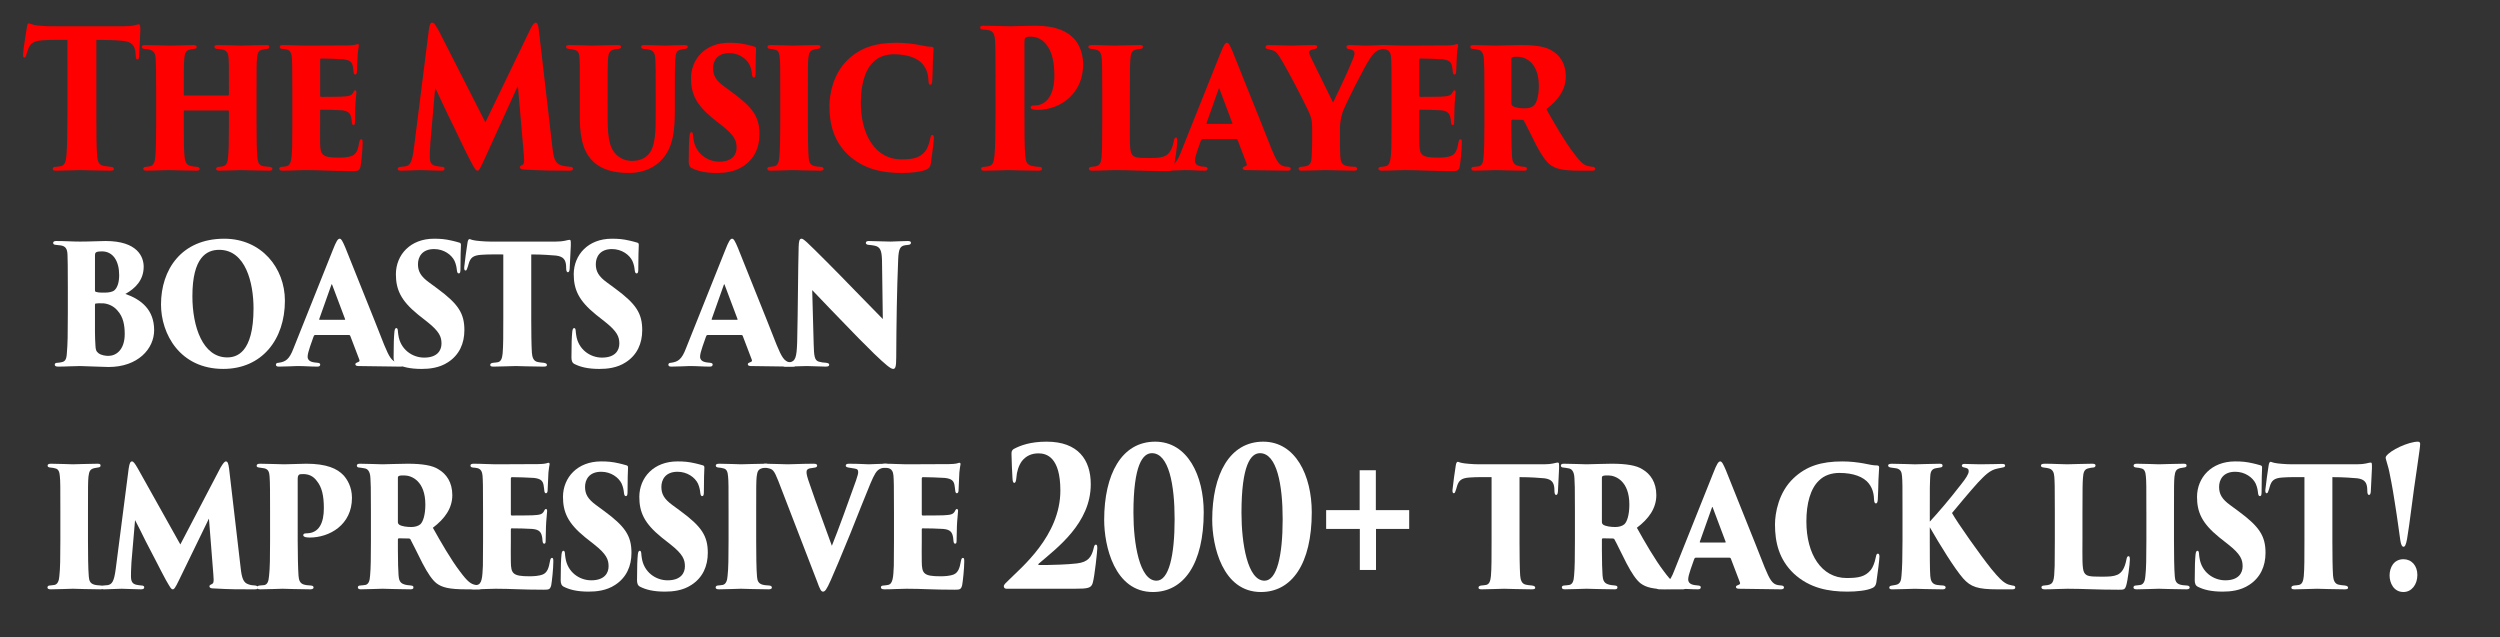 <?xml version="1.0" encoding="utf-8"?>
<!-- Generator: Adobe Illustrator 16.0.4, SVG Export Plug-In . SVG Version: 6.00 Build 0)  -->
<!DOCTYPE svg PUBLIC "-//W3C//DTD SVG 1.1//EN" "http://www.w3.org/Graphics/SVG/1.1/DTD/svg11.dtd">
<svg version="1.1" id="レイヤー_1" xmlns="http://www.w3.org/2000/svg" xmlns:xlink="http://www.w3.org/1999/xlink" x="0px"
	 y="0px" width="779px" height="198.584px" viewBox="0 0 779 198.584" enable-background="new 0 0 779 198.584"
	 xml:space="preserve">
<rect x="0" y="0" width="779" height="198.584" fill="#333333" stroke="none"/>
<path fill="#FF0000" d="M30.022,35.851c0,4.661,0,10.218,0.255,12.728c0.102,1.554,0.458,2.809,1.986,3.107
	c0.662,0.119,1.273,0.179,2.19,0.299c0.815,0.06,1.019,0.239,1.019,0.657c0,0.358-0.255,0.538-1.171,0.538
	c-3.464,0-8.404-0.179-9.219-0.179c-0.866,0-5.806,0.179-7.487,0.179c-0.815,0-1.171-0.12-1.171-0.598
	c0-0.418,0.407-0.597,1.019-0.597c0.509-0.06,1.07-0.12,1.63-0.239c1.121-0.239,1.477-1.554,1.63-3.286
	c0.204-2.51,0.306-6.812,0.306-12.608V12.427c-1.986,0-5.144-0.06-7.691,0.12c-2.853,0.179-3.973,0.956-4.635,3.047
	c-0.254,0.657-0.356,1.016-0.458,1.375c-0.102,0.479-0.255,0.956-0.611,0.956c-0.458,0-0.458-0.478-0.408-1.195
	c0.204-2.45,0.764-5.676,1.121-7.947c0.102-0.896,0.255-1.494,0.561-1.494c0.356,0,0.56,0.179,1.731,0.478
	c0.917,0.239,3.718,0.418,5.654,0.418h22.156c1.579,0,2.496-0.12,3.209-0.239c0.815-0.179,1.222-0.358,1.579-0.358
	c0.458,0,0.51,0.358,0.51,1.853c0,0.836-0.306,6.394-0.357,7.887c-0.051,0.836-0.204,1.195-0.509,1.195
	c-0.407,0-0.509-0.359-0.56-1.076c-0.051-0.657-0.051-0.896-0.102-1.195c-0.204-1.852-0.968-3.286-3.973-3.525
	c-1.681-0.179-4.33-0.299-8.201-0.299v23.423H30.022z"/>
<path fill="#FF0000" d="M71.023,29.756c0.153,0,0.306,0,0.306-0.299v-1.075c0-8.067,0-8.724-0.102-10.397
	c-0.102-1.314-0.458-2.271-1.986-2.569c-0.356-0.06-1.019-0.12-1.579-0.179c-0.611,0-0.866-0.418-0.866-0.598
	c0-0.358,0.204-0.597,0.917-0.597c2.699,0,7.13,0.179,7.385,0.179c0.204,0,5.908-0.179,7.895-0.179c0.815,0,0.917,0.239,0.917,0.597
	c0,0.299-0.153,0.598-0.713,0.598c-0.866,0.12-0.917,0.12-1.426,0.239c-1.171,0.18-1.528,0.956-1.681,2.629
	c-0.153,1.673-0.153,2.868-0.153,10.935v9.083c0,5.019,0.051,8.724,0.254,10.815c0.153,1.793,0.561,2.629,1.936,2.868
	c0.611,0.12,1.477,0.12,1.885,0.18c0.611,0.06,0.866,0.299,0.866,0.657c0,0.418-0.458,0.538-1.019,0.538
	c-3.107,0-8.149-0.179-8.863-0.179c-0.713,0-4.329,0.179-6.672,0.179c-0.866,0-0.968-0.299-0.968-0.598
	c0-0.239,0.255-0.597,0.815-0.597c0.561-0.06,0.917-0.06,1.325-0.18c1.12-0.239,1.426-1.195,1.579-2.928
	c0.204-2.151,0.255-5.139,0.255-10.158v-3.943c0-0.239-0.153-0.359-0.306-0.359H57.576c-0.152,0-0.305,0.06-0.305,0.359v5.497
	c0,4.959,0.051,6.573,0.254,8.724c0.153,1.554,0.713,2.569,2.088,2.749c0.662,0.179,1.375,0.179,1.732,0.239
	c0.611,0.06,0.866,0.299,0.866,0.657c0,0.239-0.153,0.538-0.866,0.538c-2.547,0-8.557-0.179-8.812-0.179
	c-0.204,0-5.552,0.179-6.927,0.179c-0.509,0-0.968-0.179-0.968-0.538s0.153-0.598,0.764-0.657c0.509-0.06,0.764-0.06,1.324-0.18
	c1.171-0.179,1.579-1.494,1.681-3.107c0.204-2.211,0.255-5.557,0.255-10.576V29.22c0-8.067-0.051-9.143-0.153-10.814
	c-0.102-1.733-0.458-2.689-2.19-2.988c-0.662-0.12-0.815-0.12-1.375-0.179c-0.713-0.06-0.764-0.478-0.764-0.657
	c0-0.358,0.458-0.538,0.968-0.538c2.7,0,6.774,0.179,7.793,0.179c1.885,0,5.399-0.179,7.385-0.179c0.866,0,0.968,0.298,0.968,0.657
	c0,0.239-0.204,0.478-0.815,0.538s-1.019,0.12-1.426,0.239c-1.325,0.299-1.528,1.554-1.63,2.928
	c-0.153,1.673-0.153,3.824-0.153,9.979v1.075c0,0.299,0.153,0.299,0.305,0.299h13.448V29.756z"/>
<path fill="#FF0000" d="M91.09,29.039c0-8.604-0.051-9.561-0.153-11.234c-0.102-1.314-0.561-2.151-1.63-2.39
	c-0.408-0.12-0.917-0.12-1.375-0.179c-0.662-0.06-0.764-0.358-0.764-0.657s0.254-0.538,0.968-0.538c2.75,0,4.89,0.179,6.825,0.179
	c0.815,0,12.53-0.06,13.243-0.06c0.866,0,1.833-0.06,2.598-0.239c0.306-0.12,0.56-0.179,0.713-0.179
	c0.255,0,0.356,0.239,0.306,0.538c-0.102,0.657-0.255,1.313-0.356,2.51c-0.051,1.314-0.102,2.39-0.255,5.617
	c0,0.418-0.204,0.836-0.509,0.836c-0.254,0-0.458-0.239-0.509-0.717c-0.102-0.717-0.102-1.135-0.255-1.912
	c-0.254-1.195-0.815-1.912-3.005-2.151c-1.681-0.12-5.399-0.239-6.825-0.239c-0.255,0-0.356,0.179-0.356,0.538v10.935
	c0,0.358,0.051,0.478,0.356,0.478c1.375,0,4.533,0,6.316-0.06c2.496-0.119,3.107-0.299,3.667-1.314
	c0.204-0.478,0.408-0.657,0.611-0.657c0.306,0,0.356,0.358,0.356,0.657c0,0.598-0.306,2.868-0.356,4.78
	c-0.051,1.135-0.102,3.884-0.102,4.481c0,0.717-0.152,0.896-0.458,0.896c-0.255,0-0.458-0.239-0.51-0.836
	c-0.051-0.299-0.051-0.658-0.102-1.016c-0.255-1.613-0.764-2.569-3.158-2.749c-1.426-0.12-4.89-0.179-6.315-0.179
	c-0.255,0-0.306,0.12-0.306,0.418v3.765c0,1.733-0.051,4.183,0,6.274c0.051,3.646,0.611,4.481,5.807,4.481
	c1.171,0,2.954-0.06,4.227-0.598c1.273-0.598,1.783-1.853,2.19-4.243c0.102-0.597,0.306-0.896,0.611-0.896
	c0.356,0,0.407,0.418,0.407,1.075c0,2.271-0.458,6.454-0.662,7.469c-0.356,1.315-0.713,1.375-2.394,1.375
	C103.11,53.299,99.851,53,95.012,53c-2.139,0-4.33,0.179-6.927,0.179c-0.866,0-1.069-0.299-1.069-0.657
	c0-0.239,0.153-0.538,0.917-0.538c0.458-0.06,0.815-0.06,1.325-0.18c1.477-0.298,1.63-2.33,1.782-5.975
	c0-1.972,0.051-4.84,0.051-7.708L91.09,29.039L91.09,29.039z"/>
<path fill="#FF0000" d="M172.073,45.471c0.408,3.884,0.917,5.377,2.598,5.975c1.019,0.358,2.241,0.478,2.903,0.538
	c0.662,0,0.968,0.179,0.968,0.597c0,0.478-0.407,0.598-1.222,0.598c-4.228,0-8.354,0-14.16-0.358
	c-0.968-0.06-1.172-0.418-1.172-0.717c0-0.239,0.204-0.478,0.561-0.597c0.815-0.359,0.866-0.717,0.662-3.406l-1.833-21.392
	l-10.493,23.065c-1.375,3.047-1.681,3.406-2.088,3.406c-0.561,0-0.866-0.598-2.292-3.227c-1.783-3.346-4.89-10.158-6.825-13.982
	c-0.866-1.733-3.107-6.632-4.075-8.664l-1.477,16.85c-0.204,2.57-0.204,3.884-0.204,4.78c0,1.733,0.509,2.45,1.783,2.749
	c0.764,0.179,1.223,0.239,1.885,0.299c0.764,0,0.917,0.179,0.917,0.538c0,0.478-0.204,0.657-1.019,0.657
	c-2.241,0-5.042-0.179-6.57-0.179c-1.579,0-3.973,0.179-5.857,0.179c-0.509,0-1.121,0-1.121-0.598c0-0.358,0.306-0.597,1.019-0.597
	c0.408-0.06,0.968-0.06,1.528-0.18c1.477-0.358,1.986-1.732,2.496-5.676L133.62,9.38c0.204-1.792,0.561-2.33,1.07-2.33
	c0.56,0,0.917,0.597,1.986,2.45l14.567,28.622l13.956-28.921c0.815-1.554,1.223-2.151,1.732-2.151c0.509,0,0.815,0.836,0.968,2.33
	L172.073,45.471z"/>
<path fill="#FF0000" d="M189.339,36.867c0,7.051,0.815,9.979,3.514,12.01c1.783,1.195,3.209,1.255,4.177,1.255
	c1.324,0,3.209-0.299,4.686-1.673c2.699-2.45,2.598-8.067,2.598-13.325v-6.095c0-7.589,0-8.724-0.102-10.397
	c-0.102-1.972-0.458-2.868-1.936-3.167c-0.56-0.119-0.662-0.119-1.681-0.239c-0.662-0.06-0.815-0.358-0.815-0.657
	c0-0.358,0.254-0.538,1.019-0.538c2.7,0,5.399,0.179,6.367,0.179c0.815,0,3.82-0.179,6.163-0.179c0.764,0,0.968,0.239,0.968,0.597
	c0,0.239-0.153,0.478-0.764,0.598c-0.458,0.06-0.815,0.06-1.426,0.239c-1.222,0.239-1.579,0.956-1.681,3.167
	c-0.102,1.673-0.153,2.809-0.153,10.397v4.959c0,5.975-0.204,12.309-4.788,16.492c-2.75,2.51-6.316,3.406-9.474,3.406
	c-4.432,0-8.354-0.896-11.053-3.466c-2.496-2.271-4.278-6.035-4.278-13.504v-7.887c0-8.067,0-9.381-0.102-11.055
	c-0.102-1.314-0.356-2.091-1.375-2.39c-0.51-0.179-1.63-0.299-1.987-0.358c-0.713-0.12-0.815-0.358-0.815-0.657
	c0-0.299,0.204-0.538,1.121-0.538c1.834,0,6.876,0.179,7.029,0.179c0.255,0,6.214-0.179,7.844-0.179c0.866,0,1.12,0.239,1.12,0.538
	c0,0.358-0.153,0.538-0.764,0.657c-0.408,0.06-1.172,0.12-1.63,0.239c-1.273,0.299-1.579,1.435-1.681,3.048
	c-0.102,1.673-0.102,4.183-0.102,10.517L189.339,36.867L189.339,36.867z"/>
<path fill="#FF0000" d="M215.62,52.402c-0.815-0.358-1.019-1.135-1.019-2.091c0-4.481,0.102-6.394,0.254-8.007
	c0.102-0.956,0.356-1.135,0.611-1.135c0.255,0,0.408,0.239,0.458,0.777c0.051,0.478,0.051,0.896,0.153,1.374
	c0.611,4.481,4.329,7.051,8.047,7.051c4.125,0,5.399-2.271,5.399-4.362c0-2.091-0.611-3.765-4.482-6.812l-2.801-2.21
	c-5.45-4.422-6.927-7.888-6.927-12.668c0.051-5.976,4.482-10.995,11.868-10.995c2.088,0,3.463,0.12,5.552,0.598
	c0.713,0.179,1.528,0.358,2.292,0.597c0.458,0.12,0.56,0.299,0.56,0.777c-0.051,1.912-0.152,2.809-0.152,7.589
	c0,0.896-0.153,1.255-0.51,1.255c-0.254,0-0.509-0.12-0.611-1.016c-0.051-0.597-0.204-1.732-0.713-2.868
	c-0.917-1.912-3.311-3.705-6.367-3.705c-3.82,0-5.042,2.51-5.042,4.721c0,2.271,0.917,3.824,3.464,5.676l2.597,1.912
	c6.571,4.84,8.404,7.768,8.404,12.967c0,4.123-1.579,7.708-5.093,9.979c-2.7,1.793-5.857,2.092-8.251,2.092
	C219.746,53.896,217.403,53.299,215.62,52.402z"/>
<path fill="#FF0000" d="M243.124,29.039c0-8.067,0-9.441-0.153-11.055c-0.102-1.374-0.408-2.33-1.528-2.51
	c-0.305-0.119-0.815-0.179-1.426-0.239s-0.866-0.239-0.866-0.598c0-0.299,0.153-0.597,1.019-0.597c1.783,0,6.672,0.179,6.825,0.179
	c0.255,0,6.01-0.179,7.742-0.179c0.815,0,0.917,0.239,0.917,0.597c0,0.418-0.357,0.538-0.917,0.598
	c-0.458,0.06-0.509,0.06-1.019,0.179c-1.223,0.299-1.63,0.836-1.834,2.629c-0.152,1.673-0.152,2.928-0.152,10.995v9.083
	c0,3.943,0.051,8.843,0.254,11.054c0.102,1.314,0.408,2.211,1.783,2.569c0.611,0.179,1.375,0.179,1.885,0.239
	c0.764,0,0.968,0.358,0.968,0.657c0,0.239-0.204,0.538-0.968,0.538c-3.158,0-8.404-0.179-8.659-0.179
	c-0.102,0-5.399,0.179-6.825,0.179c-0.764,0-1.07-0.179-1.07-0.598c0-0.298,0.255-0.597,0.764-0.597
	c0.407-0.06,0.866-0.06,1.477-0.18c0.968-0.239,1.375-1.313,1.477-2.808c0.254-2.151,0.306-5.736,0.306-10.875V29.039
	L243.124,29.039z"/>
<path fill="#FF0000" d="M264.26,48.22c-4.533-4.362-5.807-9.62-5.807-15.237c0-3.525,1.121-10.039,5.756-14.4
	c4.023-3.824,8.709-5.258,15.229-5.258c2.547,0,4.788,0.299,6.52,0.598c2.139,0.418,3.056,0.657,4.431,0.657
	c0.509,0.06,0.509,0.418,0.509,0.717c0,0.418-0.102,1.912-0.204,3.645c-0.051,1.733-0.102,4.721-0.204,6.214
	c-0.051,0.777-0.204,1.255-0.611,1.255c-0.356,0-0.509-0.418-0.56-1.135c-0.051-1.016-0.102-3.167-1.681-5.139
	c-1.579-1.972-4.686-3.227-9.117-3.227c-2.394,0-4.686,0.717-6.315,2.33c-2.7,2.51-3.973,7.17-3.973,12.787
	c0,10.278,4.737,17.627,12.53,17.627c3.616,0,5.807-0.358,7.589-2.569c0.56-0.717,1.171-2.151,1.477-3.765
	c0.204-1.076,0.356-1.255,0.713-1.255c0.306,0,0.458,0.359,0.458,0.896c0,1.016-0.611,5.557-0.968,8.067
	c-0.153,0.896-0.509,1.434-1.222,1.732c-1.783,0.837-4.941,1.136-7.793,1.136C275.109,53.896,269.201,52.821,264.26,48.22z"/>
<path fill="#FF0000" d="M310.202,25.334c0-6.573,0-10.935-0.153-12.847c-0.102-1.673-0.561-2.749-1.783-3.047
	c-0.662-0.179-1.324-0.179-1.936-0.239c-0.662,0-0.917-0.239-0.917-0.598c0-0.358,0.153-0.597,1.121-0.597
	c2.19,0,7.386,0.179,8.251,0.179c2.445,0,5.297-0.179,7.64-0.179c6.927,0,10.289,1.912,12.326,4.123
	c1.121,1.254,2.75,3.884,2.75,7.947c0,9.202-7.182,14.162-14.21,14.162c-0.356,0-1.222-0.06-1.579-0.179
	c-0.306-0.12-0.56-0.239-0.56-0.598c0-0.358,0.204-0.597,1.121-0.597c4.228,0,6.265-3.884,6.265-9.262
	c0-4.123-0.662-7.41-2.496-9.74c-1.324-1.673-3.056-2.45-4.839-2.45c-0.662,0-1.069,0.06-1.375,0.12
	c-0.408,0.119-0.611,0.478-0.611,1.494v22.826c0,4.661,0,10.099,0.255,12.608c0.102,1.732,0.458,2.868,1.986,3.227
	c0.713,0.179,1.63,0.239,2.241,0.299c0.764,0,0.967,0.179,0.967,0.657c0,0.299-0.254,0.538-1.019,0.538
	c-3.514,0-8.913-0.179-9.372-0.179c-0.255,0-5.807,0.179-7.539,0.179c-0.713,0-1.019-0.179-1.019-0.598
	c0-0.418,0.408-0.597,0.968-0.597c0.509-0.06,1.019-0.12,1.528-0.239c1.019-0.239,1.477-1.076,1.681-3.346
	c0.204-2.51,0.306-6.752,0.306-12.548V25.334H310.202z"/>
<path fill="#FF0000" d="M352.068,38.181c0,4.9-0.153,8.664,0.56,9.799c0.662,1.076,1.477,1.255,5.297,1.255
	c2.546,0,3.769-0.06,5.042-0.597c1.273-0.598,2.241-1.853,2.802-4.721c0.102-0.598,0.254-1.076,0.662-1.076
	c0.306,0,0.407,0.358,0.407,1.076c0,1.314-0.662,6.513-1.121,8.007c-0.407,1.375-0.713,1.375-2.394,1.375
	c-6.876,0-11.104-0.299-15.942-0.299c-2.139,0-4.431,0.179-7.029,0.179c-0.713,0-1.07-0.179-1.07-0.657
	c0-0.239,0.255-0.538,0.866-0.538c0.458-0.06,0.561-0.06,1.07-0.12c1.833-0.358,2.038-1.195,2.19-5.976
	c0-2.031,0.051-4.899,0.051-7.768v-9.083c0-8.604-0.051-9.202-0.153-10.875c-0.102-1.434-0.509-2.271-1.579-2.629
	c-0.407-0.12-1.019-0.239-1.681-0.299c-0.509-0.06-0.917-0.179-0.917-0.598c0-0.418,0.356-0.597,1.273-0.597
	c2.75,0,4.992,0.179,6.927,0.179c0.255,0,6.163-0.179,7.793-0.179c0.815,0,1.019,0.239,1.019,0.538c0,0.478-0.408,0.657-0.815,0.657
	c-0.51,0.06-0.713,0.06-1.375,0.239c-1.273,0.239-1.63,1.195-1.732,3.048c-0.102,1.673-0.152,2.45-0.152,11.174L352.068,38.181
	L352.068,38.181z"/>
<path fill="#FF0000" d="M374.682,43.32c-0.306,0-0.458,0.359-0.509,0.538l-1.069,3.047c-0.458,1.313-0.764,2.51-0.764,3.167
	c0,1.732,1.936,1.792,3.107,1.912c0.662,0.06,0.815,0.299,0.815,0.538c0,0.418-0.255,0.657-0.866,0.657
	c-2.241,0-3.769-0.179-6.367-0.179c-0.51,0-3.464,0.179-5.654,0.179c-0.713,0-0.917-0.239-0.917-0.598
	c0-0.358,0.255-0.597,0.815-0.597c2.19-0.299,3.362-1.016,4.686-4.542l12.224-30.594c1.07-2.749,1.579-3.525,2.139-3.525
	c0.509,0,0.917,0.777,1.783,2.809c1.121,2.928,9.016,22.348,12.071,30.235c1.579,3.824,2.395,5.199,4.126,5.498
	c0.407,0.06,0.765,0.12,1.02,0.12c0.561,0,0.866,0.299,0.866,0.597c0,0.418-0.408,0.598-0.917,0.598
	c-5.146-0.06-10.441-0.12-13.142-0.179c-0.611,0-0.917-0.239-0.917-0.538c0-0.359,0.306-0.478,0.611-0.598
	c0.407-0.179,0.866-0.239,0.611-0.896l-2.801-7.35c-0.051-0.179-0.255-0.299-0.408-0.299H374.682z M383.748,38.6
	c0.306,0,0.306-0.12,0.255-0.239l-4.024-10.696c-0.153-0.299-0.153-0.179-0.255,0.06l-3.769,10.636
	c-0.051,0.179,0.051,0.239,0.153,0.239H383.748z"/>
<path fill="#FF0000" d="M408.857,39.735c0-2.809-0.51-3.705-1.324-5.498c-2.037-4.242-6.163-12.13-7.69-14.64
	c-1.885-3.346-2.344-3.705-3.87-4.063c-0.154-0.06-0.662-0.179-0.969-0.239c-0.51-0.119-0.662-0.358-0.662-0.657
	c0-0.358,0.356-0.597,0.916-0.597c2.141,0,5.553,0.179,7.335,0.179c0.713,0,3.974-0.179,6.979-0.179
	c0.561,0,0.865,0.239,0.865,0.538c0,0.358-0.151,0.538-0.813,0.717c-1.376,0.179-1.682,0.598-1.682,1.016
	c0,0.358,0.152,0.777,0.459,1.434c0.713,1.494,6.214,12.667,6.978,14.221c3.361-6.991,5.043-10.756,5.908-12.907
	c0.459-1.135,0.765-1.733,0.765-2.39c0-0.657-0.204-1.135-1.783-1.375c-0.406-0.06-0.713-0.239-0.713-0.657
	c0-0.358,0.255-0.597,1.02-0.597c1.936,0,3.515,0.179,5.398,0.179c0.561,0,4.481-0.179,5.349-0.179c0.51,0,0.866,0.119,0.866,0.478
	c0,0.418-0.256,0.658-0.866,0.717c-0.662,0.06-1.171,0.179-1.731,0.358c-1.324,0.598-1.834,1.375-2.647,2.569
	c-1.528,2.091-8.1,14.999-8.71,17.149c-0.662,2.211-0.714,4.362-0.714,4.78v3.645c0,0.777,0,2.629,0.103,4.84
	c0.102,1.255,0.153,2.689,1.885,3.107c0.866,0.239,1.731,0.239,2.598,0.299c0.51,0,0.765,0.299,0.765,0.597
	c0,0.299-0.152,0.598-0.814,0.598c-3.361,0-7.538-0.179-9.117-0.179c-1.323,0-5.245,0.179-7.386,0.179
	c-0.662,0-0.917-0.239-0.917-0.657c0-0.239,0.204-0.538,0.866-0.538c0.713-0.06,1.171-0.12,1.579-0.239
	c1.222-0.358,1.579-1.314,1.63-2.809c0.152-2.21,0.152-4.421,0.152-5.198v-4.002H408.857z"/>
<path fill="#FF0000" d="M433.61,29.039c0-8.604-0.052-9.561-0.153-11.234c-0.102-1.314-0.561-2.151-1.63-2.39
	c-0.407-0.12-0.916-0.12-1.375-0.179c-0.662-0.06-0.765-0.358-0.765-0.657s0.256-0.538,0.969-0.538c2.75,0,4.89,0.179,6.824,0.179
	c0.814,0,12.529-0.06,13.242-0.06c0.866,0,1.834-0.06,2.599-0.239c0.306-0.12,0.561-0.179,0.714-0.179
	c0.254,0,0.355,0.239,0.305,0.538c-0.102,0.657-0.254,1.313-0.355,2.51c-0.052,1.314-0.103,2.39-0.254,5.617
	c0,0.418-0.204,0.836-0.511,0.836c-0.255,0-0.458-0.239-0.51-0.717c-0.103-0.717-0.103-1.135-0.254-1.912
	c-0.255-1.195-0.815-1.912-3.006-2.151c-1.682-0.12-5.398-0.239-6.824-0.239c-0.255,0-0.357,0.179-0.357,0.538v10.935
	c0,0.358,0.053,0.478,0.357,0.478c1.375,0,4.532,0,6.315-0.06c2.495-0.119,3.105-0.299,3.666-1.314
	c0.204-0.478,0.407-0.657,0.611-0.657c0.307,0,0.356,0.358,0.356,0.657c0,0.598-0.307,2.868-0.356,4.78
	c-0.051,1.135-0.102,3.884-0.102,4.481c0,0.717-0.153,0.896-0.459,0.896c-0.254,0-0.458-0.239-0.51-0.836
	c-0.051-0.299-0.051-0.658-0.103-1.016c-0.254-1.613-0.764-2.569-3.157-2.749c-1.427-0.12-4.89-0.179-6.315-0.179
	c-0.255,0-0.307,0.12-0.307,0.418v3.765c0,1.733-0.051,4.183,0,6.274c0.052,3.646,0.611,4.481,5.808,4.481
	c1.172,0,2.954-0.06,4.228-0.598c1.273-0.598,1.783-1.853,2.19-4.243c0.102-0.597,0.306-0.896,0.61-0.896
	c0.356,0,0.407,0.418,0.407,1.075c0,2.271-0.458,6.454-0.662,7.469c-0.355,1.315-0.713,1.375-2.394,1.375
	c-6.825,0-10.085-0.299-14.924-0.299c-2.141,0-4.329,0.179-6.928,0.179c-0.865,0-1.069-0.299-1.069-0.657
	c0-0.239,0.152-0.538,0.917-0.538c0.459-0.06,0.814-0.06,1.323-0.18c1.479-0.298,1.631-2.33,1.783-5.975
	c0-1.972,0.051-4.84,0.051-7.708v-9.081H433.61z"/>
<path fill="#FF0000" d="M462.54,29.039c0-8.067-0.051-8.844-0.153-10.517c-0.102-2.211-0.916-2.928-1.884-3.048
	c-0.815-0.179-1.223-0.179-1.579-0.239c-0.561,0-0.765-0.299-0.765-0.598c0-0.299,0.153-0.597,0.917-0.597
	c1.834,0,6.52,0.179,7.08,0.179c0.764,0,5.552-0.179,7.844-0.179c4.584,0,7.742,0.538,9.575,1.732
	c2.444,1.434,4.33,4.004,4.33,8.067s-2.344,7.35-6.062,10.158c2.395,4.302,5.653,9.979,8.455,13.624
	c2.343,3.167,3.412,3.944,4.839,4.183c0.458,0.12,0.866,0.12,1.223,0.18c0.459,0.06,0.714,0.358,0.714,0.657
	c0,0.478-0.511,0.538-0.917,0.538h-3.974c-5.297,0-7.486-0.598-9.168-1.852c-1.323-1.016-2.751-3.107-4.381-6.215
	c-2.139-4.183-2.903-5.916-3.769-7.469c-0.052-0.18-0.256-0.299-0.511-0.299l-3.056-0.06c-0.204,0-0.355,0.12-0.355,0.418v3.167
	c0,3.884,0.102,6.394,0.202,7.947c0.104,1.314,0.356,2.39,1.732,2.808c0.61,0.239,1.527,0.299,2.088,0.359
	c0.815,0.06,0.815,0.358,0.815,0.657c0,0.299-0.204,0.538-0.866,0.538c-3.107,0-8.506-0.179-8.761-0.179
	c-0.511,0-5.297,0.179-6.774,0.179c-0.764,0-0.917-0.299-0.917-0.657c0-0.299,0.306-0.538,0.815-0.538
	c0.406-0.06,1.068-0.06,1.579-0.18c0.916-0.239,1.323-1.135,1.426-2.987c0.204-2.151,0.255-5.617,0.255-10.696v-9.081H462.54z
	 M470.944,32.266c0,0.358,0.202,0.598,0.406,0.777c0.866,0.538,2.444,0.717,3.77,0.717c1.02,0,2.089-0.239,2.802-0.836
	c0.815-0.717,1.579-2.809,1.579-6.155c0-7.35-4.278-9.083-6.57-9.083c-0.661,0-1.427,0-1.681,0.18
	c-0.204,0.119-0.306,0.179-0.306,0.597V32.266L470.944,32.266z"/>
<path fill="#FFFFFF" d="M21.139,90.098c0-7.589-0.051-8.963-0.102-10.637c-0.052-2.15-0.765-2.748-2.089-2.987
	c-0.562-0.06-1.069-0.12-1.579-0.179c-0.611,0-0.814-0.358-0.814-0.598c0-0.419,0.407-0.598,0.917-0.598
	c2.903,0,4.94,0.179,7.487,0.179c3.26,0,6.162-0.179,7.945-0.179c10.034,0,11.867,5.02,11.867,8.007
	c0,4.183-2.648,6.812-5.704,8.485c4.991,1.732,8.964,4.959,8.964,11.293c0,5.796-5.042,11.473-14.21,11.473
	c-1.579,0-7.793-0.299-8.862-0.299c-2.14,0-4.33,0.18-6.877,0.18c-0.713,0-1.019-0.24-1.019-0.599c0-0.298,0.152-0.597,0.814-0.597
	c0.562-0.061,0.917-0.061,1.273-0.18c1.068-0.18,1.579-0.777,1.681-2.809c0.255-2.988,0.306-5.736,0.306-12.607L21.139,90.098
	L21.139,90.098z M29.594,99.181c0,2.569-0.051,5.796,0.152,8.544c0.051,1.195,0.204,1.793,1.019,2.391
	c0.866,0.598,2.141,0.776,3.007,0.776c2.394,0,5.093-1.853,5.093-6.812c0-2.629-0.407-5.318-2.292-7.351
	c-1.273-1.494-3.005-2.091-4.329-2.211c-1.172-0.06-1.986,0-2.395,0.06c-0.152,0-0.255,0.119-0.255,0.358V99.181z M29.594,90.455
	c0,0.418,0.255,0.539,0.51,0.539c0.714,0.238,2.189,0.179,2.75,0.179c0.865,0,2.293-0.179,2.854-0.776
	c0.916-0.837,1.426-2.51,1.426-4.661c0-4.302-1.834-7.409-5.398-7.409c-0.713,0-1.324,0.061-1.682,0.239
	c-0.203,0.12-0.458,0.239-0.458,0.956L29.594,90.455L29.594,90.455z"/>
<path fill="#FFFFFF" d="M50.17,94.877c0-10.814,6.316-20.495,19.712-20.495c11.612,0,18.896,9.142,18.896,19.3
	c0,12.13-7.183,21.271-19.202,21.271C56.027,114.955,50.17,104.02,50.17,94.877z M78.999,96.072c0-7.887-2.445-18.225-10.696-18.225
	c-3.922,0-8.354,2.33-8.354,14.46c0,9.562,3.26,19.062,10.849,19.062C73.6,111.369,78.999,110.115,78.999,96.072z"/>
<path fill="#FFFFFF" d="M98.2,104.379c-0.306,0-0.458,0.359-0.509,0.537l-1.07,3.048c-0.458,1.313-0.764,2.51-0.764,3.167
	c0,1.732,1.936,1.792,3.106,1.912c0.662,0.06,0.814,0.299,0.814,0.537c0,0.418-0.255,0.658-0.866,0.658
	c-2.241,0-3.769-0.18-6.366-0.18c-0.51,0-3.464,0.18-5.653,0.18c-0.714,0-0.916-0.24-0.916-0.599s0.254-0.597,0.813-0.597
	c2.19-0.299,3.361-1.017,4.688-4.543l12.224-30.594c1.069-2.748,1.579-3.524,2.14-3.524c0.509,0,0.916,0.776,1.782,2.809
	c1.121,2.929,9.016,22.349,12.071,30.235c1.579,3.824,2.394,5.199,4.126,5.498c0.406,0.06,0.764,0.119,1.019,0.119
	c0.562,0,0.866,0.3,0.866,0.598c0,0.418-0.408,0.598-0.917,0.598c-5.146-0.06-10.441-0.119-13.142-0.179
	c-0.61,0-0.916-0.239-0.916-0.538c0-0.359,0.306-0.479,0.609-0.598c0.408-0.18,0.866-0.239,0.611-0.896l-2.801-7.35
	c-0.052-0.18-0.256-0.299-0.407-0.299H98.2z M107.268,99.658c0.306,0,0.306-0.119,0.255-0.238l-4.024-10.696
	c-0.152-0.299-0.152-0.179-0.254,0.06L99.474,99.42c-0.051,0.179,0.052,0.238,0.153,0.238H107.268z"/>
<path fill="#FFFFFF" d="M123.666,113.461c-0.814-0.358-1.019-1.135-1.019-2.092c0-4.48,0.103-6.394,0.255-8.006
	c0.102-0.957,0.355-1.136,0.61-1.136c0.256,0,0.407,0.239,0.458,0.776c0.053,0.479,0.053,0.896,0.153,1.375
	c0.611,4.48,4.329,7.051,8.048,7.051c4.125,0,5.398-2.271,5.398-4.362s-0.611-3.765-4.482-6.812l-2.801-2.211
	c-5.45-4.422-6.927-7.887-6.927-12.668c0.051-5.976,4.48-10.994,11.867-10.994c2.088,0,3.464,0.119,5.552,0.598
	c0.713,0.18,1.527,0.358,2.292,0.598c0.458,0.119,0.561,0.299,0.561,0.776c-0.051,1.912-0.152,2.81-0.152,7.589
	c0,0.896-0.152,1.256-0.51,1.256c-0.255,0-0.51-0.121-0.61-1.017c-0.052-0.597-0.204-1.731-0.713-2.868
	c-0.917-1.912-3.312-3.705-6.367-3.705c-3.82,0-5.042,2.51-5.042,4.721c0,2.271,0.916,3.824,3.463,5.677l2.598,1.911
	c6.57,4.841,8.404,7.769,8.404,12.968c0,4.123-1.579,7.708-5.094,9.979c-2.699,1.793-5.857,2.092-8.251,2.092
	C127.792,114.955,125.449,114.357,123.666,113.461z"/>
<path fill="#FFFFFF" d="M165.533,99.181c0,3.942,0.051,8.544,0.204,10.755c0.102,1.314,0.458,2.629,1.833,2.868
	c0.561,0.12,1.068,0.179,1.834,0.239c0.813,0.119,1.019,0.357,1.019,0.717c0,0.299-0.255,0.479-1.068,0.479
	c-3.158,0-7.946-0.18-8.608-0.18s-5.552,0.18-6.927,0.18c-0.765,0-1.069-0.121-1.069-0.539s0.407-0.598,0.917-0.656
	c0.458-0.061,0.916-0.061,1.478-0.18c1.019-0.24,1.323-1.255,1.478-2.75c0.203-2.211,0.203-5.855,0.203-10.935V79.283
	c-1.731,0-4.687-0.061-6.927,0.118c-2.496,0.181-3.361,0.896-3.922,2.988c-0.103,0.358-0.204,0.776-0.356,1.135
	c-0.102,0.359-0.255,0.777-0.561,0.777c-0.356,0-0.458-0.478-0.407-1.076c0.255-2.509,0.662-5.198,1.019-7.588
	c0.103-0.777,0.356-1.136,0.611-1.136s0.611,0.24,1.324,0.358c0.662,0.179,3.464,0.419,5.194,0.419h20.373
	c1.324,0,2.141-0.121,2.751-0.24c0.865-0.179,1.224-0.299,1.478-0.299c0.51,0,0.459,0.299,0.459,1.793
	c0,0.598-0.307,5.976-0.356,7.229c-0.052,0.836-0.306,1.076-0.561,1.076s-0.458-0.3-0.511-0.896c0-0.657-0.051-0.956-0.051-1.255
	c-0.151-1.613-0.713-2.749-3.105-3.047c-1.63-0.12-4.075-0.357-7.742-0.357v19.897H165.533z"/>
<path fill="#FFFFFF" d="M179.081,113.461c-0.814-0.358-1.019-1.135-1.019-2.092c0-4.48,0.103-6.394,0.255-8.006
	c0.102-0.957,0.355-1.136,0.61-1.136c0.256,0,0.407,0.239,0.458,0.776c0.053,0.479,0.053,0.896,0.153,1.375
	c0.611,4.48,4.329,7.051,8.048,7.051c4.125,0,5.398-2.271,5.398-4.362s-0.611-3.765-4.482-6.812l-2.801-2.211
	c-5.45-4.422-6.927-7.887-6.927-12.668c0.051-5.976,4.48-10.994,11.867-10.994c2.088,0,3.464,0.119,5.552,0.598
	c0.713,0.18,1.527,0.358,2.292,0.598c0.458,0.119,0.561,0.299,0.561,0.776c-0.051,1.912-0.152,2.81-0.152,7.589
	c0,0.896-0.152,1.256-0.51,1.256c-0.255,0-0.51-0.121-0.61-1.017c-0.052-0.597-0.204-1.731-0.714-2.868
	c-0.916-1.912-3.312-3.705-6.366-3.705c-3.82,0-5.042,2.51-5.042,4.721c0,2.271,0.916,3.824,3.463,5.677l2.598,1.911
	c6.57,4.841,8.404,7.769,8.404,12.968c0,4.123-1.579,7.708-5.094,9.979c-2.699,1.793-5.857,2.092-8.251,2.092
	C183.207,114.955,180.864,114.357,179.081,113.461z"/>
<path fill="#FFFFFF" d="M220.489,104.379c-0.307,0-0.458,0.359-0.509,0.537l-1.07,3.048c-0.458,1.313-0.764,2.51-0.764,3.167
	c0,1.732,1.936,1.792,3.106,1.912c0.662,0.06,0.814,0.299,0.814,0.537c0,0.418-0.255,0.658-0.866,0.658
	c-2.241,0-3.77-0.18-6.366-0.18c-0.51,0-3.464,0.18-5.654,0.18c-0.713,0-0.916-0.24-0.916-0.599s0.255-0.597,0.814-0.597
	c2.19-0.299,3.361-1.017,4.687-4.543l12.225-30.594c1.068-2.748,1.579-3.524,2.14-3.524c0.509,0,0.916,0.776,1.782,2.809
	c1.121,2.929,9.016,22.349,12.071,30.235c1.579,3.824,2.394,5.199,4.126,5.498c0.406,0.06,0.764,0.119,1.019,0.119
	c0.562,0,0.866,0.3,0.866,0.598c0,0.418-0.408,0.598-0.917,0.598c-5.146-0.06-10.441-0.119-13.142-0.179
	c-0.61,0-0.916-0.239-0.916-0.538c0-0.359,0.306-0.479,0.609-0.598c0.408-0.18,0.866-0.239,0.611-0.896l-2.801-7.35
	c-0.052-0.18-0.256-0.299-0.407-0.299H220.489z M229.556,99.658c0.307,0,0.307-0.119,0.256-0.238l-4.024-10.696
	c-0.152-0.299-0.152-0.179-0.254,0.06l-3.771,10.637c-0.051,0.179,0.052,0.238,0.153,0.238H229.556z"/>
<path fill="#FFFFFF" d="M248.858,77.012c0.052-1.733,0.204-2.629,0.866-2.629c0.255,0,0.457,0,1.73,1.135
	c2.19,2.032,9.22,9.083,14.873,14.938c5.042,5.198,7.438,7.59,8.761,8.963l-0.255-18.284c-0.102-2.868-0.407-4.242-2.394-4.601
	c-0.562-0.119-1.121-0.18-1.834-0.24c-0.611-0.06-0.814-0.357-0.814-0.598c0-0.418,0.407-0.597,0.865-0.597
	c1.681,0,4.839,0.179,6.876,0.179c1.121,0,3.515-0.179,5.349-0.179c0.765,0,0.968,0.239,0.968,0.538
	c0,0.238-0.103,0.598-0.765,0.656c-0.56,0.061-0.713,0.061-1.019,0.121c-1.527,0.238-2.037,1.016-2.189,4.302
	c-0.408,9.739-0.561,20.315-0.611,30.713c0,2.987-0.306,3.524-0.968,3.524c-0.765,0-2.344-1.314-5.96-4.779
	c-3.157-3.107-6.772-6.752-8.964-9.083c-2.445-2.57-6.367-6.513-10.289-10.696l0.459,16.791c0.103,3.585,0.203,5.079,1.579,5.497
	c0.865,0.239,1.375,0.299,2.292,0.358c0.764,0.119,0.968,0.3,0.968,0.598c0,0.418-0.306,0.598-1.121,0.598
	c-1.272,0-2.647-0.119-5.856-0.179c-1.273,0-4.991,0.179-6.521,0.179c-0.764,0-1.019-0.179-1.019-0.598
	c0-0.298,0.204-0.538,0.814-0.598c0.458-0.06,0.714-0.06,1.272-0.119c1.885-0.299,2.293-1.494,2.445-6.274
	C248.655,95.953,248.655,83.942,248.858,77.012z"/>
<g>
	<path fill="#FFFFFF" d="M18.807,159.494c0-8.067,0-9.44-0.153-11.056c-0.102-1.373-0.408-2.329-1.528-2.51
		c-0.305-0.119-0.815-0.179-1.426-0.238c-0.611-0.061-0.866-0.239-0.866-0.598c0-0.3,0.153-0.598,1.019-0.598
		c1.783,0,6.672,0.18,6.825,0.18c0.254,0,6.01-0.18,7.742-0.18c0.815,0,0.917,0.239,0.917,0.598c0,0.418-0.357,0.537-0.917,0.598
		c-0.458,0.06-0.509,0.06-1.019,0.179c-1.223,0.299-1.63,0.836-1.833,2.629c-0.153,1.673-0.153,2.929-0.153,10.995v9.082
		c0,3.943,0.051,8.844,0.254,11.055c0.102,1.314,0.408,2.211,1.783,2.569c0.611,0.18,1.375,0.18,1.885,0.239
		c0.764,0,0.968,0.357,0.968,0.656c0,0.239-0.204,0.539-0.968,0.539c-3.158,0-8.404-0.181-8.659-0.181
		c-0.102,0-5.399,0.181-6.825,0.181c-0.764,0-1.07-0.181-1.07-0.599c0-0.299,0.255-0.599,0.764-0.599
		c0.407-0.06,0.866-0.06,1.477-0.18c0.968-0.238,1.375-1.313,1.477-2.809c0.254-2.15,0.306-5.736,0.306-10.875V159.494z"/>
	<path fill="#FFFFFF" d="M74.987,176.942c0.356,3.346,0.917,4.66,2.445,5.139c0.815,0.299,1.324,0.299,2.088,0.357
		c0.662,0.119,0.815,0.3,0.815,0.658c0,0.418-0.204,0.537-0.968,0.537c-4.431,0-7.131,0.061-13.192-0.299
		c-0.764,0-0.917-0.419-0.917-0.656c0-0.24,0.204-0.42,0.458-0.539c0.866-0.357,0.968-0.537,0.764-3.106l-1.375-17.448l-9.27,19.062
		c-1.273,2.688-1.63,2.988-1.986,2.988c-0.509,0-0.713-0.42-2.139-2.869c-1.884-3.465-4.228-8.246-6.316-12.131
		c-0.815-1.613-2.598-5.316-3.311-6.572l-1.121,13.086c-0.153,2.57-0.153,3.586-0.153,4.363c0,1.612,0.408,2.39,1.63,2.688
		c0.561,0.119,1.019,0.18,1.63,0.238c0.611,0,0.866,0.24,0.866,0.539c0,0.418-0.204,0.656-1.019,0.656
		c-1.986,0-4.533-0.18-6.01-0.18c-1.579,0-3.718,0.18-5.5,0.18c-0.458,0-0.917-0.119-0.917-0.656c0-0.299,0.204-0.479,0.815-0.539
		c0.458-0.06,0.815-0.06,1.324-0.119c1.324-0.299,1.936-1.194,2.445-5.139l4.024-31.191c0.254-1.733,0.56-2.211,1.019-2.211
		s0.866,0.537,1.833,2.211l13.243,23.663l12.53-23.962c0.866-1.434,1.273-1.911,1.681-1.911c0.56,0,0.764,0.717,0.968,2.151
		L74.987,176.942z"/>
	<path fill="#FFFFFF" d="M84.154,159.494c0-5.198,0-9.381-0.153-11.056c-0.102-1.313-0.356-2.211-1.63-2.51
		c-0.662-0.119-1.121-0.179-1.579-0.238c-0.611-0.061-0.815-0.239-0.815-0.538c0-0.3,0.102-0.657,1.019-0.657
		c1.783,0,6.876,0.18,7.539,0.18c2.241,0,4.788-0.18,6.876-0.18c6.316,0,9.677,1.494,11.664,3.645
		c1.019,1.137,2.598,3.467,2.598,6.992c0,8.364-6.927,12.368-13.192,12.368c-0.305,0-1.171-0.06-1.477-0.18
		c-0.306-0.119-0.509-0.3-0.509-0.537c0-0.299,0.153-0.599,0.968-0.599c4.024,0,5.45-3.347,5.45-7.828
		c0-4.062-0.663-6.631-2.19-8.484c-1.019-1.434-2.445-2.15-4.228-2.15c-0.56,0-0.815,0.06-1.019,0.06
		c-0.408,0.12-0.713,0.418-0.713,1.375v19.419c0,3.943,0.102,8.665,0.254,10.814c0.102,1.494,0.509,2.51,1.885,2.81
		c0.611,0.18,1.324,0.18,1.884,0.239c0.713,0.06,0.917,0.238,0.917,0.656c0,0.239-0.255,0.539-0.968,0.539
		c-3.107,0-8.455-0.181-8.709-0.181c-0.102,0-5.501,0.181-6.927,0.181c-0.764,0-1.019-0.24-1.019-0.599
		c0-0.419,0.407-0.538,0.917-0.599c0.408-0.06,0.917-0.06,1.375-0.119c0.866-0.238,1.324-0.896,1.477-2.987
		c0.254-2.151,0.306-5.677,0.306-10.756L84.154,159.494L84.154,159.494z"/>
	<path fill="#FFFFFF" d="M115.579,159.494c0-8.067-0.051-8.844-0.153-10.517c-0.102-2.211-0.917-2.928-1.885-3.049
		c-0.815-0.179-1.222-0.179-1.579-0.238c-0.561,0-0.764-0.299-0.764-0.598c0-0.3,0.153-0.598,0.917-0.598
		c1.834,0,6.52,0.18,7.08,0.18c0.764,0,5.552-0.18,7.844-0.18c4.584,0,7.742,0.538,9.576,1.732c2.445,1.434,4.329,4.004,4.329,8.066
		s-2.343,7.35-6.061,10.157c2.394,4.303,5.654,9.979,8.455,13.624c2.343,3.167,3.413,3.943,4.839,4.184
		c0.458,0.119,0.866,0.119,1.222,0.18c0.458,0.06,0.713,0.357,0.713,0.656c0,0.479-0.51,0.539-0.917,0.539h-3.973
		c-5.297,0-7.487-0.599-9.168-1.854c-1.324-1.016-2.75-3.107-4.38-6.215c-2.139-4.184-2.903-5.915-3.769-7.469
		c-0.051-0.181-0.254-0.3-0.509-0.3l-3.056-0.06c-0.204,0-0.357,0.119-0.357,0.418v3.167c0,3.884,0.102,6.394,0.204,7.946
		c0.102,1.314,0.356,2.391,1.731,2.81c0.611,0.237,1.528,0.299,2.088,0.358c0.815,0.06,0.815,0.357,0.815,0.656
		s-0.204,0.539-0.866,0.539c-3.107,0-8.506-0.181-8.761-0.181c-0.509,0-5.297,0.181-6.774,0.181c-0.764,0-0.917-0.3-0.917-0.658
		c0-0.299,0.306-0.537,0.815-0.537c0.407-0.061,1.069-0.061,1.579-0.18c0.917-0.24,1.325-1.136,1.426-2.988
		c0.204-2.15,0.255-5.616,0.255-10.695L115.579,159.494L115.579,159.494z M123.983,162.722c0,0.357,0.204,0.598,0.408,0.775
		c0.866,0.538,2.445,0.719,3.769,0.719c1.019,0,2.088-0.24,2.801-0.838c0.815-0.717,1.579-2.809,1.579-6.154
		c0-7.35-4.278-9.082-6.57-9.082c-0.663,0-1.426,0-1.681,0.18c-0.204,0.119-0.306,0.179-0.306,0.597V162.722L123.983,162.722z"/>
	<path fill="#FFFFFF" d="M150.519,159.494c0-8.604-0.051-9.562-0.153-11.233c-0.102-1.314-0.561-2.151-1.63-2.391
		c-0.408-0.12-0.917-0.12-1.375-0.18c-0.662-0.059-0.764-0.357-0.764-0.656s0.254-0.538,0.968-0.538c2.75,0,4.89,0.179,6.825,0.179
		c0.815,0,12.53-0.06,13.243-0.06c0.866,0,1.833-0.06,2.598-0.239c0.306-0.119,0.56-0.179,0.713-0.179
		c0.255,0,0.356,0.239,0.306,0.538c-0.102,0.656-0.255,1.314-0.356,2.51c-0.051,1.314-0.102,2.391-0.255,5.617
		c0,0.418-0.204,0.837-0.509,0.837c-0.254,0-0.458-0.239-0.509-0.718c-0.102-0.717-0.102-1.135-0.255-1.912
		c-0.254-1.195-0.815-1.912-3.005-2.151c-1.681-0.12-5.399-0.239-6.825-0.239c-0.255,0-0.356,0.18-0.356,0.539v10.934
		c0,0.357,0.051,0.478,0.356,0.478c1.375,0,4.533,0,6.316-0.06c2.496-0.119,3.107-0.299,3.667-1.314
		c0.204-0.478,0.408-0.656,0.611-0.656c0.306,0,0.356,0.357,0.356,0.656c0,0.598-0.306,2.868-0.356,4.78
		c-0.051,1.136-0.102,3.884-0.102,4.481c0,0.717-0.152,0.896-0.458,0.896c-0.255,0-0.458-0.239-0.51-0.837
		c-0.051-0.299-0.051-0.657-0.102-1.016c-0.255-1.613-0.764-2.569-3.158-2.75c-1.426-0.119-4.89-0.178-6.315-0.178
		c-0.255,0-0.306,0.118-0.306,0.418v3.764c0,1.732-0.051,4.184,0,6.274c0.051,3.646,0.611,4.481,5.807,4.481
		c1.171,0,2.954-0.061,4.227-0.598c1.273-0.599,1.783-1.854,2.19-4.242c0.102-0.598,0.306-0.896,0.611-0.896
		c0.356,0,0.407,0.418,0.407,1.075c0,2.271-0.458,6.453-0.662,7.47c-0.356,1.314-0.713,1.374-2.394,1.374
		c-6.825,0-10.085-0.299-14.923-0.299c-2.139,0-4.33,0.181-6.927,0.181c-0.866,0-1.069-0.3-1.069-0.658
		c0-0.238,0.153-0.537,0.917-0.537c0.458-0.061,0.815-0.061,1.325-0.18c1.477-0.3,1.63-2.33,1.782-5.977
		c0-1.973,0.051-4.84,0.051-7.708v-9.08H150.519z"/>
	<path fill="#FFFFFF" d="M175.73,182.856c-0.815-0.357-1.019-1.135-1.019-2.09c0-4.482,0.102-6.396,0.254-8.008
		c0.102-0.957,0.356-1.136,0.611-1.136s0.407,0.239,0.458,0.776c0.051,0.479,0.051,0.896,0.153,1.375
		c0.611,4.48,4.329,7.051,8.047,7.051c4.125,0,5.399-2.271,5.399-4.362s-0.611-3.765-4.482-6.812l-2.801-2.211
		c-5.45-4.422-6.927-7.889-6.927-12.668c0.051-5.977,4.482-10.995,11.868-10.995c2.088,0,3.463,0.12,5.552,0.598
		c0.713,0.179,1.528,0.358,2.292,0.597c0.458,0.121,0.56,0.299,0.56,0.777c-0.051,1.912-0.153,2.809-0.153,7.588
		c0,0.896-0.152,1.256-0.509,1.256c-0.254,0-0.509-0.119-0.611-1.017c-0.051-0.599-0.204-1.731-0.713-2.868
		c-0.917-1.912-3.311-3.705-6.367-3.705c-3.82,0-5.042,2.51-5.042,4.721c0,2.271,0.917,3.824,3.463,5.677l2.598,1.911
		c6.571,4.841,8.404,7.77,8.404,12.968c0,4.123-1.579,7.708-5.093,9.979c-2.7,1.793-5.857,2.092-8.251,2.092
		C179.855,184.351,177.513,183.754,175.73,182.856z"/>
	<path fill="#FFFFFF" d="M199.515,182.856c-0.815-0.357-1.019-1.135-1.019-2.09c0-4.482,0.102-6.396,0.254-8.008
		c0.102-0.957,0.356-1.136,0.611-1.136c0.255,0,0.407,0.239,0.458,0.776c0.051,0.479,0.051,0.896,0.153,1.375
		c0.611,4.48,4.329,7.051,8.047,7.051c4.125,0,5.399-2.271,5.399-4.362s-0.611-3.765-4.482-6.812l-2.801-2.211
		c-5.45-4.422-6.927-7.889-6.927-12.668c0.051-5.977,4.482-10.995,11.868-10.995c2.088,0,3.463,0.12,5.552,0.598
		c0.713,0.179,1.528,0.358,2.292,0.597c0.458,0.121,0.56,0.299,0.56,0.777c-0.051,1.912-0.153,2.809-0.153,7.588
		c0,0.896-0.152,1.256-0.509,1.256c-0.254,0-0.509-0.119-0.611-1.017c-0.051-0.599-0.204-1.731-0.713-2.868
		c-0.917-1.912-3.311-3.705-6.367-3.705c-3.82,0-5.042,2.51-5.042,4.721c0,2.271,0.917,3.824,3.463,5.677l2.598,1.911
		c6.571,4.841,8.404,7.77,8.404,12.968c0,4.123-1.579,7.708-5.093,9.979c-2.7,1.793-5.857,2.092-8.251,2.092
		C203.64,184.351,201.298,183.754,199.515,182.856z"/>
	<path fill="#FFFFFF" d="M227.019,159.494c0-8.067,0-9.44-0.153-11.056c-0.102-1.373-0.408-2.329-1.528-2.51
		c-0.305-0.119-0.815-0.179-1.426-0.238c-0.611-0.061-0.866-0.239-0.866-0.598c0-0.3,0.153-0.598,1.019-0.598
		c1.783,0,6.672,0.18,6.825,0.18c0.255,0,6.01-0.18,7.742-0.18c0.815,0,0.917,0.239,0.917,0.598c0,0.418-0.357,0.537-0.917,0.598
		c-0.458,0.06-0.509,0.06-1.019,0.179c-1.223,0.299-1.63,0.836-1.834,2.629c-0.152,1.673-0.152,2.929-0.152,10.995v9.082
		c0,3.943,0.051,8.844,0.254,11.055c0.102,1.314,0.408,2.211,1.783,2.569c0.611,0.18,1.375,0.18,1.885,0.239
		c0.764,0,0.968,0.357,0.968,0.656c0,0.239-0.204,0.539-0.968,0.539c-3.158,0-8.404-0.181-8.659-0.181
		c-0.102,0-5.399,0.181-6.825,0.181c-0.764,0-1.07-0.181-1.07-0.599c0-0.299,0.255-0.599,0.764-0.599
		c0.407-0.06,0.866-0.06,1.477-0.18c0.968-0.238,1.375-1.313,1.477-2.809c0.254-2.15,0.306-5.736,0.306-10.875V159.494
		L227.019,159.494z"/>
	<path fill="#FFFFFF" d="M242.501,149.813c-1.324-3.346-1.731-3.645-3.26-3.943c0-0.061-0.764-0.12-1.069-0.18
		c-0.458-0.059-0.611-0.357-0.611-0.598c0-0.357,0.306-0.597,0.866-0.597c2.496,0,5.195,0.179,7.029,0.179
		c1.732,0,4.279-0.179,8.149-0.179c0.764,0,1.019,0.239,1.019,0.597c0,0.299-0.255,0.539-0.662,0.598
		c-0.51,0.061-0.663,0.121-1.121,0.18c-1.375,0.12-1.528,0.717-1.528,1.255c0,0.657,0.204,1.554,1.019,3.824
		c2.037,6.035,4.838,13.385,6.876,19.121c1.833-4.481,5.399-14.341,7.538-20.376c0.509-1.494,0.662-2.151,0.662-2.569
		c0-0.717-0.255-1.016-1.171-1.135c-0.561-0.12-1.375-0.239-1.833-0.3c-0.662-0.119-0.866-0.299-0.866-0.598
		c0-0.357,0.255-0.597,0.968-0.597c3.209,0,5.501,0.179,6.163,0.179c0.713,0,3.82-0.179,5.297-0.179
		c0.713,0,1.019,0.239,1.019,0.597c0,0.359-0.255,0.539-0.866,0.598c-0.56,0.061-1.222,0.061-1.935,0.419
		c-1.07,0.538-1.681,1.553-2.955,4.54c-1.833,4.423-3.565,8.845-6.214,15.478c-2.954,7.29-4.89,11.771-6.112,14.579
		c-1.324,2.988-1.833,3.646-2.445,3.646c-0.612,0-0.968-0.717-1.833-3.107L242.501,149.813z"/>
	<path fill="#FFFFFF" d="M278.562,159.494c0-8.604-0.051-9.562-0.153-11.233c-0.102-1.314-0.561-2.151-1.63-2.391
		c-0.408-0.12-0.917-0.12-1.375-0.18c-0.662-0.059-0.764-0.357-0.764-0.656s0.254-0.538,0.968-0.538c2.75,0,4.89,0.179,6.825,0.179
		c0.814,0,12.529-0.06,13.243-0.06c0.866,0,1.833-0.06,2.598-0.239c0.306-0.119,0.56-0.179,0.713-0.179
		c0.255,0,0.356,0.239,0.306,0.538c-0.102,0.656-0.255,1.314-0.356,2.51c-0.051,1.314-0.102,2.391-0.255,5.617
		c0,0.418-0.204,0.837-0.509,0.837c-0.255,0-0.458-0.239-0.509-0.718c-0.102-0.717-0.102-1.135-0.255-1.912
		c-0.254-1.195-0.815-1.912-3.005-2.151c-1.681-0.12-5.399-0.239-6.825-0.239c-0.254,0-0.356,0.18-0.356,0.539v10.934
		c0,0.357,0.051,0.478,0.356,0.478c1.375,0,4.533,0,6.316-0.06c2.496-0.119,3.107-0.299,3.667-1.314
		c0.204-0.478,0.408-0.656,0.611-0.656c0.306,0,0.356,0.357,0.356,0.656c0,0.598-0.306,2.868-0.356,4.78
		c-0.051,1.136-0.102,3.884-0.102,4.481c0,0.717-0.153,0.896-0.458,0.896c-0.255,0-0.458-0.239-0.509-0.837
		c-0.051-0.299-0.051-0.657-0.102-1.016c-0.255-1.613-0.764-2.569-3.158-2.75c-1.426-0.119-4.89-0.178-6.316-0.178
		c-0.255,0-0.306,0.118-0.306,0.418v3.764c0,1.732-0.051,4.184,0,6.274c0.051,3.646,0.611,4.481,5.806,4.481
		c1.172,0,2.955-0.061,4.228-0.598c1.273-0.599,1.783-1.854,2.19-4.242c0.102-0.598,0.306-0.896,0.611-0.896
		c0.356,0,0.407,0.418,0.407,1.075c0,2.271-0.458,6.453-0.662,7.47c-0.356,1.314-0.713,1.374-2.394,1.374
		c-6.825,0-10.084-0.299-14.923-0.299c-2.139,0-4.33,0.181-6.927,0.181c-0.866,0-1.069-0.3-1.069-0.658
		c0-0.238,0.153-0.537,0.917-0.537c0.458-0.061,0.815-0.061,1.324-0.18c1.478-0.3,1.63-2.33,1.783-5.977
		c0-1.973,0.051-4.84,0.051-7.708v-9.08H278.562z"/>
	<path fill="#FFFFFF" d="M313.654,183.455c-0.561,0-0.866-0.299-0.866-0.776c0-0.537,0.611-1.017,1.579-1.973
		c3.667-3.704,16.044-13.684,16.044-27.845c0-10.457-4.33-11.593-6.825-11.593c-2.038,0-3.82,0.718-5.145,2.391
		c-1.019,1.375-1.63,3.346-1.731,5.139c-0.102,1.315-0.357,1.674-0.663,1.674c-0.305,0-0.509-0.358-0.56-1.494
		c-0.051-0.539-0.306-5.977-0.306-7.529c0-0.776,0.102-1.075,0.611-1.494c2.088-1.135,5.246-2.331,10.339-2.331
		c9.779,0,13.752,5.617,13.752,13.267c0,12.129-10.493,19.838-16.197,24.736c-0.305,0.239-0.153,0.419,0.102,0.419h2.801
		c0.866,0,6.061-0.12,8.964-0.479c3.565-0.418,4.584-2.03,5.246-4.779c0.153-0.775,0.357-1.075,0.662-1.075
		c0.357,0,0.458,0.3,0.458,1.136c0,0.776-0.815,8.725-1.426,10.814c-0.509,1.613-1.426,1.793-5.857,1.793L313.654,183.455
		L313.654,183.455z"/>
	<path fill="#FFFFFF" d="M359.24,184.472c-12.021,0-15.178-14.461-15.178-22.468c0-14.161,5.399-24.38,15.891-24.38
		c10.136,0,15.127,10.637,15.127,21.989C375.08,175.687,368.866,184.472,359.24,184.472z M358.934,141.209
		c-2.853,0-5.756,3.646-5.756,18.583c0,9.561,1.885,21.152,7.182,21.152c3.82,0,5.653-7.648,5.653-19.182
		C366.014,151.128,364.231,141.209,358.934,141.209z"/>
	<path fill="#FFFFFF" d="M392.906,184.472c-12.021,0-15.179-14.461-15.179-22.468c0-14.161,5.399-24.38,15.892-24.38
		c10.136,0,15.127,10.637,15.127,21.989C408.746,175.687,402.532,184.472,392.906,184.472z M392.601,141.209
		c-2.854,0-5.757,3.646-5.757,18.583c0,9.561,1.885,21.152,7.183,21.152c3.819,0,5.653-7.648,5.653-19.182
		C399.681,151.128,397.897,141.209,392.601,141.209z"/>
	<path fill="#FFFFFF" d="M428.763,164.812v12.787h-5.042v-12.787h-10.492v-5.855h10.44v-12.429h5.043v12.429h10.392v5.855H428.763z"
		/>
	<path fill="#FFFFFF" d="M473.48,168.576c0,3.944,0.051,8.545,0.204,10.756c0.102,1.313,0.458,2.629,1.833,2.868
		c0.561,0.119,1.068,0.18,1.834,0.238c0.813,0.119,1.019,0.358,1.019,0.718c0,0.299-0.255,0.479-1.069,0.479
		c-3.157,0-7.945-0.181-8.607-0.181s-5.552,0.181-6.927,0.181c-0.765,0-1.069-0.121-1.069-0.539s0.407-0.598,0.917-0.656
		c0.458-0.061,0.916-0.061,1.477-0.18c1.02-0.24,1.324-1.256,1.479-2.748c0.203-2.211,0.203-5.856,0.203-10.937v-19.897
		c-1.731,0-4.687-0.06-6.928,0.119c-2.495,0.18-3.36,0.896-3.922,2.988c-0.102,0.359-0.204,0.777-0.355,1.135
		c-0.103,0.358-0.255,0.777-0.562,0.777c-0.355,0-0.458-0.479-0.406-1.076c0.255-2.509,0.661-5.197,1.019-7.588
		c0.102-0.777,0.356-1.135,0.611-1.135s0.61,0.238,1.323,0.357c0.662,0.18,3.465,0.418,5.195,0.418h20.373
		c1.324,0,2.14-0.119,2.751-0.238c0.865-0.18,1.223-0.299,1.478-0.299c0.51,0,0.459,0.299,0.459,1.791
		c0,0.599-0.307,5.977-0.356,7.23c-0.052,0.837-0.306,1.075-0.561,1.075c-0.256,0-0.458-0.3-0.511-0.896
		c0-0.657-0.051-0.956-0.051-1.254c-0.152-1.612-0.713-2.749-3.105-3.047c-1.631-0.12-4.075-0.358-7.742-0.358v19.897H473.48z"/>
	<path fill="#FFFFFF" d="M490.747,159.494c0-8.067-0.051-8.844-0.153-10.517c-0.102-2.211-0.916-2.928-1.884-3.049
		c-0.814-0.179-1.223-0.179-1.579-0.238c-0.561,0-0.765-0.299-0.765-0.598c0-0.3,0.153-0.598,0.917-0.598
		c1.834,0,6.52,0.18,7.08,0.18c0.764,0,5.552-0.18,7.844-0.18c4.584,0,7.742,0.538,9.575,1.732c2.444,1.434,4.33,4.004,4.33,8.066
		s-2.343,7.35-6.062,10.157c2.395,4.303,5.653,9.979,8.455,13.624c2.343,3.167,3.412,3.943,4.839,4.184
		c0.458,0.119,0.866,0.119,1.224,0.18c0.458,0.06,0.713,0.357,0.713,0.656c0,0.479-0.51,0.539-0.917,0.539h-3.974
		c-5.297,0-7.486-0.599-9.168-1.854c-1.323-1.016-2.751-3.107-4.381-6.215c-2.139-4.184-2.902-5.915-3.769-7.469
		c-0.051-0.181-0.255-0.3-0.51-0.3l-3.057-0.06c-0.204,0-0.355,0.119-0.355,0.418v3.167c0,3.884,0.102,6.394,0.203,7.946
		c0.103,1.314,0.355,2.391,1.731,2.81c0.61,0.237,1.527,0.299,2.088,0.358c0.815,0.06,0.815,0.357,0.815,0.656
		s-0.204,0.539-0.866,0.539c-3.107,0-8.506-0.181-8.761-0.181c-0.51,0-5.297,0.181-6.774,0.181c-0.764,0-0.917-0.3-0.917-0.658
		c0-0.299,0.307-0.537,0.815-0.537c0.407-0.061,1.068-0.061,1.579-0.18c0.917-0.24,1.323-1.136,1.426-2.988
		c0.204-2.15,0.255-5.616,0.255-10.695v-9.079H490.747z M499.151,162.722c0,0.357,0.203,0.598,0.407,0.775
		c0.865,0.538,2.443,0.719,3.769,0.719c1.021,0,2.089-0.24,2.802-0.838c0.815-0.717,1.579-2.809,1.579-6.154
		c0-7.35-4.278-9.082-6.57-9.082c-0.661,0-1.427,0-1.681,0.18c-0.204,0.119-0.306,0.179-0.306,0.597V162.722z"/>
	<path fill="#FFFFFF" d="M528.386,173.775c-0.306,0-0.458,0.358-0.509,0.536l-1.07,3.049c-0.457,1.314-0.764,2.51-0.764,3.167
		c0,1.731,1.937,1.792,3.107,1.911c0.662,0.061,0.813,0.3,0.813,0.539c0,0.418-0.255,0.656-0.866,0.656
		c-2.24,0-3.769-0.18-6.365-0.18c-0.511,0-3.464,0.18-5.654,0.18c-0.713,0-0.916-0.238-0.916-0.598s0.254-0.598,0.814-0.598
		c2.189-0.299,3.36-1.017,4.687-4.541l12.224-30.594c1.069-2.75,1.579-3.525,2.141-3.525c0.509,0,0.916,0.777,1.782,2.809
		c1.12,2.928,9.016,22.348,12.07,30.235c1.579,3.823,2.395,5.198,4.126,5.497c0.407,0.061,0.765,0.119,1.02,0.119
		c0.561,0,0.865,0.3,0.865,0.599c0,0.418-0.407,0.599-0.916,0.599c-5.146-0.062-10.441-0.121-13.143-0.181
		c-0.61,0-0.916-0.239-0.916-0.538c0-0.357,0.306-0.479,0.61-0.598c0.407-0.18,0.866-0.238,0.61-0.896l-2.801-7.35
		c-0.051-0.18-0.255-0.299-0.407-0.299L528.386,173.775L528.386,173.775z M537.452,169.056c0.306,0,0.306-0.121,0.255-0.24
		l-4.023-10.694c-0.152-0.299-0.152-0.181-0.255,0.06l-3.77,10.637c-0.051,0.18,0.051,0.238,0.153,0.238H537.452L537.452,169.056z"
		/>
	<path fill="#FFFFFF" d="M558.895,178.675c-4.533-4.361-5.808-9.619-5.808-15.236c0-3.525,1.121-10.038,5.756-14.4
		c4.023-3.824,8.709-5.258,15.229-5.258c2.547,0,4.788,0.299,6.52,0.598c2.141,0.418,3.058,0.657,4.433,0.657
		c0.51,0.06,0.51,0.418,0.51,0.717c0,0.418-0.104,1.912-0.204,3.646c-0.051,1.732-0.102,4.721-0.204,6.215
		c-0.051,0.775-0.203,1.255-0.609,1.255c-0.357,0-0.511-0.419-0.562-1.136c-0.051-1.016-0.103-3.168-1.681-5.139
		c-1.579-1.973-4.688-3.228-9.117-3.228c-2.396,0-4.688,0.717-6.316,2.33c-2.698,2.51-3.973,7.171-3.973,12.786
		c0,10.277,4.737,17.628,12.53,17.628c3.616,0,5.806-0.358,7.589-2.569c0.561-0.717,1.171-2.15,1.477-3.764
		c0.204-1.076,0.356-1.256,0.714-1.256c0.307,0,0.458,0.358,0.458,0.896c0,1.016-0.61,5.557-0.968,8.066
		c-0.151,0.896-0.51,1.434-1.223,1.732c-1.782,0.836-4.94,1.135-7.793,1.135C569.743,184.351,563.835,183.275,558.895,178.675z"/>
	<path fill="#FFFFFF" d="M601.321,162.541c2.647-2.868,5.959-6.692,9.83-11.711c1.375-1.733,2.292-3.106,2.292-3.944
		c0-0.597-0.103-0.955-1.273-1.195c-0.458-0.059-0.865-0.238-0.865-0.598c0-0.299,0.255-0.537,0.814-0.537
		c2.088,0,2.14,0.119,4.89,0.119c2.803,0,6.214-0.119,6.774-0.119c0.814,0,1.019,0.179,1.019,0.537c0,0.299-0.306,0.539-0.865,0.598
		c-0.611,0.121-0.969,0.18-1.478,0.3c-2.445,0.478-3.922,2.091-6.112,4.362c-2.088,2.271-6.927,8.065-8.099,9.5
		c1.63,2.988,8.914,13.267,12.275,17.449c2.394,2.928,3.463,3.823,4.228,4.301c0.814,0.539,1.426,0.658,2.292,0.838
		c0.713,0.06,0.917,0.238,0.917,0.656s-0.459,0.539-0.917,0.539h-4.584c-6.163,0-8.354-0.719-10.747-3.406
		c-2.698-3.107-7.131-10.277-10.391-15.954v4.302c0,3.943,0,8.725,0.151,10.875c0.104,1.314,0.459,2.568,2.09,2.809
		c0.61,0.121,1.375,0.121,1.936,0.18c0.561,0.061,0.764,0.359,0.764,0.599c0,0.299-0.255,0.599-0.865,0.599
		c-3.157,0-8.454-0.181-8.709-0.181c-0.104,0-5.604,0.181-7.08,0.181c-0.511,0-0.917-0.121-0.917-0.539s0.355-0.598,0.917-0.656
		c0.406-0.061,0.51-0.061,1.019-0.18c1.579-0.24,1.783-1.494,1.885-2.987c0.204-2.151,0.307-5.617,0.307-10.696v-9.082
		c0-8.066,0-9.501-0.153-11.174c-0.102-1.255-0.407-2.092-1.731-2.391c-0.764-0.119-1.223-0.18-1.681-0.239
		c-0.51-0.06-0.917-0.239-0.917-0.657c0-0.299,0.255-0.538,1.172-0.538c1.782,0,7.028,0.179,7.183,0.179
		c0.255,0,6.061-0.179,7.64-0.179c0.866,0,0.968,0.239,0.968,0.597c0,0.359-0.255,0.539-0.866,0.599
		c-0.305,0.06-0.764,0.12-1.12,0.179c-1.681,0.239-1.834,1.494-1.885,3.107c-0.102,1.673-0.102,2.449-0.102,10.517v3.045H601.321z"
		/>
	<path fill="#FFFFFF" d="M648.891,168.636c0,4.9-0.151,8.666,0.562,9.801c0.662,1.076,1.478,1.254,5.297,1.254
		c2.547,0,3.771-0.059,5.043-0.598c1.273-0.598,2.241-1.852,2.801-4.721c0.104-0.597,0.255-1.075,0.662-1.075
		c0.307,0,0.408,0.358,0.408,1.075c0,1.314-0.662,6.514-1.121,8.008c-0.407,1.374-0.713,1.374-2.394,1.374
		c-6.876,0-11.104-0.299-15.942-0.299c-2.14,0-4.432,0.181-7.029,0.181c-0.713,0-1.068-0.181-1.068-0.658
		c0-0.238,0.255-0.537,0.866-0.537c0.458-0.061,0.56-0.061,1.068-0.12c1.834-0.358,2.037-1.194,2.19-5.976
		c0-2.031,0.051-4.899,0.051-7.769v-9.082c0-8.604-0.051-9.202-0.153-10.875c-0.102-1.435-0.509-2.271-1.578-2.629
		c-0.407-0.12-1.02-0.239-1.682-0.3c-0.509-0.059-0.916-0.178-0.916-0.598c0-0.418,0.356-0.597,1.273-0.597
		c2.75,0,4.99,0.179,6.927,0.179c0.255,0,6.163-0.179,7.793-0.179c0.814,0,1.019,0.239,1.019,0.538c0,0.479-0.406,0.656-0.814,0.656
		c-0.509,0.061-0.713,0.061-1.375,0.24c-1.273,0.238-1.63,1.194-1.731,3.047c-0.103,1.674-0.152,2.451-0.152,11.175v8.483H648.891z"
		/>
	<path fill="#FFFFFF" d="M668.807,159.494c0-8.067,0-9.44-0.153-11.056c-0.103-1.373-0.407-2.329-1.527-2.51
		c-0.306-0.119-0.814-0.179-1.427-0.238c-0.612-0.061-0.865-0.239-0.865-0.598c0-0.3,0.152-0.598,1.02-0.598
		c1.781,0,6.672,0.18,6.824,0.18c0.256,0,6.011-0.18,7.741-0.18c0.815,0,0.917,0.239,0.917,0.598c0,0.418-0.355,0.537-0.917,0.598
		c-0.458,0.06-0.509,0.06-1.019,0.179c-1.223,0.299-1.63,0.836-1.833,2.629c-0.153,1.673-0.153,2.929-0.153,10.995v9.082
		c0,3.943,0.051,8.844,0.255,11.055c0.103,1.314,0.407,2.211,1.783,2.569c0.61,0.18,1.375,0.18,1.884,0.239
		c0.766,0,0.969,0.357,0.969,0.656c0,0.239-0.203,0.539-0.969,0.539c-3.156,0-8.402-0.181-8.658-0.181
		c-0.103,0-5.398,0.181-6.824,0.181c-0.766,0-1.069-0.181-1.069-0.599c0-0.299,0.254-0.599,0.764-0.599
		c0.407-0.06,0.866-0.06,1.478-0.18c0.968-0.238,1.376-1.313,1.478-2.809c0.255-2.15,0.307-5.736,0.307-10.875v-9.079H668.807z"/>
	<path fill="#FFFFFF" d="M684.899,182.856c-0.814-0.357-1.02-1.135-1.02-2.09c0-4.482,0.104-6.396,0.255-8.008
		c0.103-0.957,0.356-1.136,0.611-1.136s0.407,0.239,0.458,0.776c0.052,0.479,0.052,0.896,0.153,1.375
		c0.61,4.48,4.329,7.051,8.048,7.051c4.125,0,5.397-2.271,5.397-4.362s-0.61-3.765-4.481-6.812l-2.801-2.211
		c-5.45-4.422-6.928-7.889-6.928-12.668c0.052-5.977,4.481-10.995,11.867-10.995c2.088,0,3.464,0.12,5.552,0.598
		c0.714,0.179,1.528,0.358,2.292,0.597c0.458,0.121,0.562,0.299,0.562,0.777c-0.051,1.912-0.153,2.809-0.153,7.588
		c0,0.896-0.151,1.256-0.509,1.256c-0.255,0-0.51-0.119-0.611-1.017c-0.051-0.599-0.204-1.731-0.713-2.868
		c-0.917-1.912-3.312-3.705-6.367-3.705c-3.819,0-5.042,2.51-5.042,4.721c0,2.271,0.916,3.824,3.464,5.677l2.598,1.911
		c6.57,4.841,8.404,7.77,8.404,12.968c0,4.123-1.579,7.708-5.095,9.979c-2.698,1.793-5.856,2.092-8.251,2.092
		C689.025,184.351,686.682,183.754,684.899,182.856z"/>
	<path fill="#FFFFFF" d="M726.768,168.576c0,3.944,0.051,8.545,0.203,10.756c0.103,1.313,0.458,2.629,1.833,2.868
		c0.562,0.119,1.069,0.18,1.834,0.238c0.814,0.119,1.02,0.358,1.02,0.718c0,0.299-0.255,0.479-1.069,0.479
		c-3.158,0-7.945-0.181-8.607-0.181s-5.553,0.181-6.928,0.181c-0.764,0-1.068-0.121-1.068-0.539s0.407-0.598,0.917-0.656
		c0.458-0.061,0.916-0.061,1.477-0.18c1.02-0.24,1.324-1.256,1.479-2.748c0.203-2.211,0.203-5.856,0.203-10.937v-19.897
		c-1.731,0-4.687-0.06-6.928,0.119c-2.495,0.18-3.36,0.896-3.922,2.988c-0.102,0.359-0.204,0.777-0.355,1.135
		c-0.103,0.358-0.255,0.777-0.562,0.777c-0.355,0-0.458-0.479-0.406-1.076c0.255-2.509,0.661-5.197,1.019-7.588
		c0.102-0.777,0.356-1.135,0.611-1.135s0.61,0.238,1.323,0.357c0.662,0.18,3.465,0.418,5.195,0.418h20.373
		c1.324,0,2.14-0.119,2.751-0.238c0.865-0.18,1.223-0.299,1.477-0.299c0.511,0,0.459,0.299,0.459,1.791
		c0,0.599-0.306,5.977-0.355,7.23c-0.052,0.837-0.306,1.075-0.562,1.075c-0.255,0-0.458-0.3-0.51-0.896
		c0-0.657-0.051-0.956-0.051-1.254c-0.152-1.612-0.713-2.749-3.106-3.047c-1.63-0.12-4.074-0.358-7.741-0.358v19.897H726.768z"/>
	<path fill="#FFFFFF" d="M747.955,168.457c-0.355-2.33-0.917-6.872-1.73-11.831c-0.715-4.779-1.528-8.724-1.732-9.68
		c-0.203-1.135-0.865-3.107-1.069-3.944c-0.102-0.358-0.051-0.598,0.052-0.776c1.272-1.973,7.08-4.602,9.982-4.602
		c0.561,0,0.662,0.418,0.662,0.717c0,0.777-0.306,2.75-1.019,7.769c-1.224,7.888-2.241,17.149-3.058,21.81
		c-0.355,1.912-0.662,2.45-1.12,2.45C748.464,170.369,748.159,169.712,747.955,168.457z M744.594,179.332
		c0-2.45,1.273-5.079,4.329-5.079c2.496,0,4.329,1.973,4.329,4.9c0,2.986-1.782,5.316-4.329,5.316
		C745.815,184.472,744.594,181.543,744.594,179.332z"/>
</g>
</svg>
